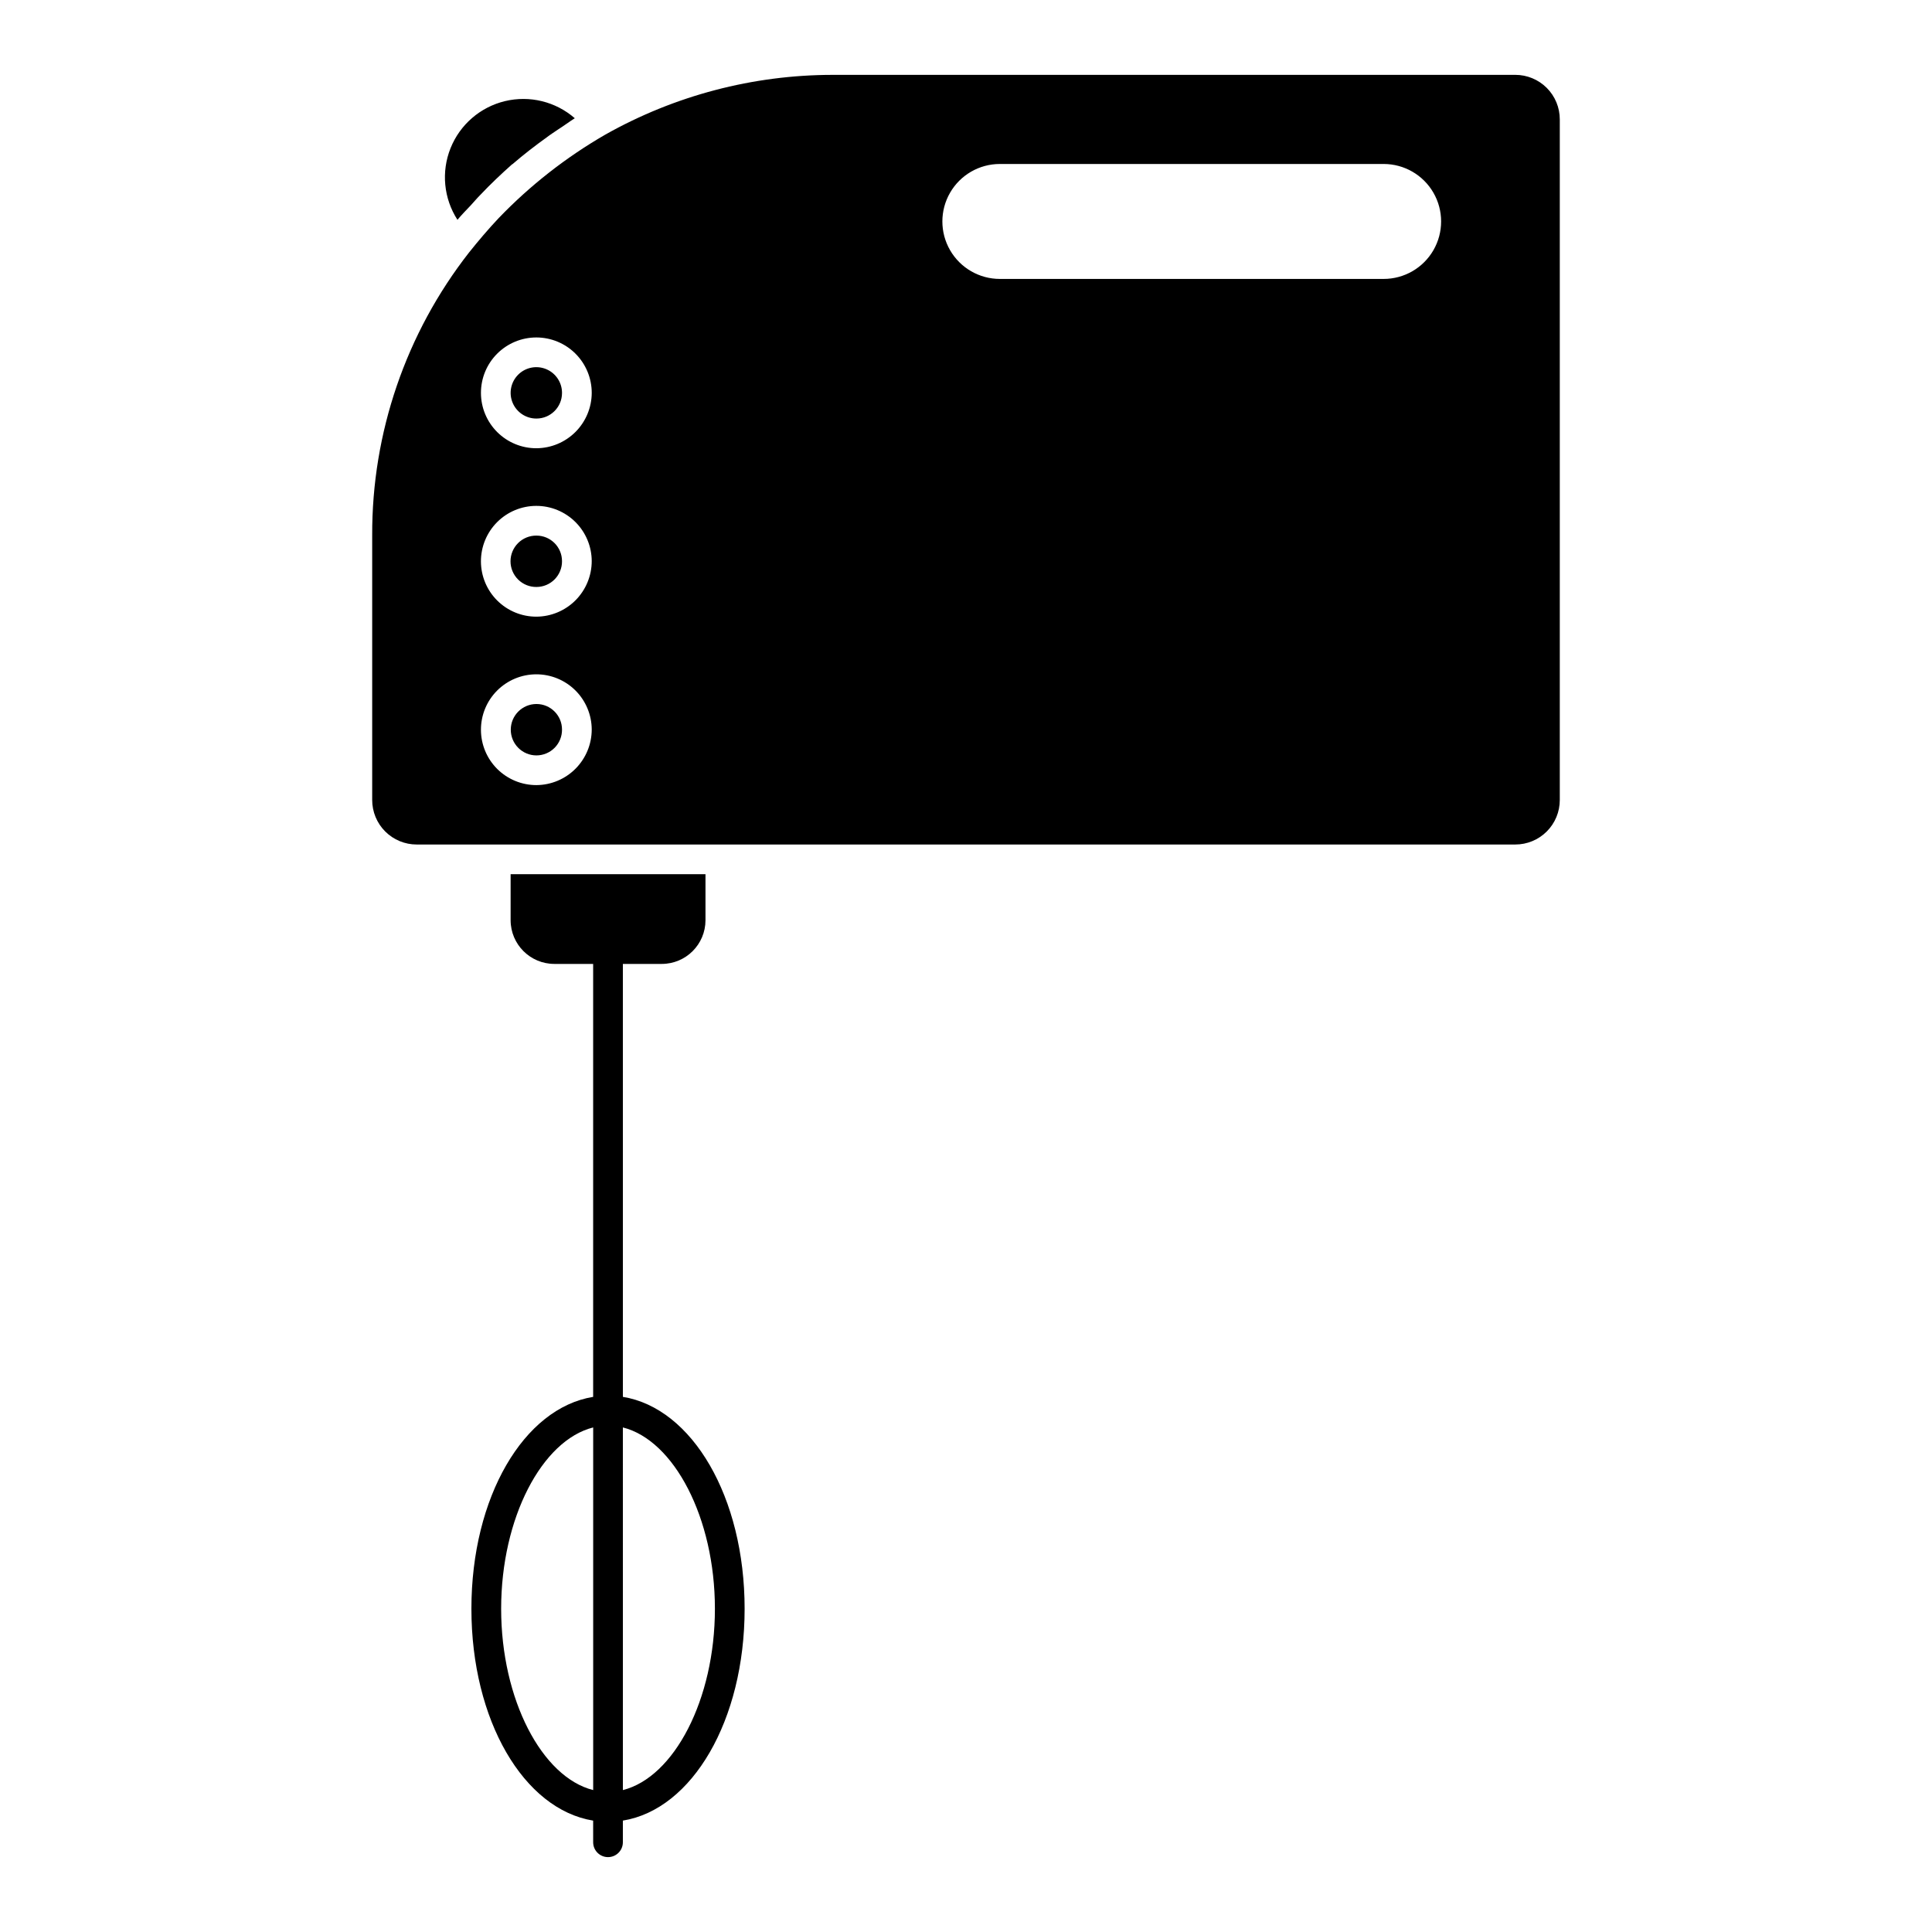 <?xml version="1.0" encoding="UTF-8"?>
<!-- The Best Svg Icon site in the world: iconSvg.co, Visit us! https://iconsvg.co -->
<svg fill="#000000" width="800px" height="800px" version="1.1" viewBox="144 144 512 512" xmlns="http://www.w3.org/2000/svg">
 <path d="m545.55 163.84h-180.9c-21.098 0.016-41.84 5.465-60.219 15.824-10.418 6.008-19.93 13.453-28.262 22.121-2.754 2.914-5.352 5.984-7.871 9.133-16.723 21.391-25.762 47.789-25.664 74.941v70.141-0.004c-0.004 3.137 1.238 6.141 3.453 8.355s5.223 3.461 8.355 3.453h291.11c3.133 0.008 6.141-1.238 8.355-3.453s3.457-5.219 3.453-8.355v-180.35c0.004-3.133-1.238-6.137-3.453-8.352-2.215-2.219-5.223-3.461-8.355-3.457zm-259.38 188.22c-3.891 0.008-7.629-1.527-10.391-4.273-2.758-2.746-4.316-6.477-4.324-10.367-0.012-3.894 1.523-7.633 4.269-10.391 2.746-2.762 6.477-4.316 10.367-4.328 3.894-0.012 7.633 1.523 10.395 4.269 2.758 2.746 4.316 6.477 4.328 10.367-0.008 3.891-1.551 7.617-4.293 10.375-2.742 2.758-6.461 4.32-10.352 4.348zm0-44.633v-0.004c-3.891 0.012-7.629-1.523-10.391-4.269-2.762-2.746-4.316-6.477-4.328-10.371-0.008-3.891 1.527-7.629 4.273-10.391s6.477-4.316 10.367-4.328c3.894-0.012 7.633 1.527 10.395 4.273 2.758 2.742 4.316 6.473 4.328 10.367-0.008 3.887-1.551 7.617-4.293 10.375-2.742 2.754-6.461 4.316-10.352 4.344zm0-44.633v-0.004c-3.898 0.012-7.637-1.531-10.398-4.281s-4.316-6.488-4.316-10.387c-0.004-3.898 1.543-7.637 4.297-10.391 2.758-2.758 6.496-4.305 10.395-4.301 3.898 0.004 7.633 1.555 10.383 4.316 2.754 2.762 4.293 6.504 4.285 10.402-0.023 3.875-1.574 7.586-4.316 10.328-2.742 2.738-6.449 4.289-10.328 4.312zm224.51-44.871-101.71-0.004c-5.441 0-10.469-2.902-13.191-7.617-2.723-4.711-2.723-10.52 0-15.23 2.723-4.715 7.75-7.617 13.191-7.617h101.71c5.441 0 10.469 2.902 13.191 7.617 2.719 4.711 2.719 10.52 0 15.23-2.723 4.715-7.75 7.617-13.191 7.617zm-245.45-15.668c-3.648-5.656-4.336-12.727-1.836-18.977 2.5-6.246 7.871-10.898 14.414-12.477 6.539-1.578 13.441 0.109 18.516 4.531-1.496 0.945-2.832 1.969-4.328 2.914-1.023 0.707-2.047 1.34-3.07 2.125-3.07 2.207-6.141 4.566-9.055 7.086-0.078 0.078-0.078 0.078-0.156 0.078-2.914 2.598-5.746 5.273-8.422 8.109-0.867 0.867-1.652 1.812-2.519 2.754-1.184 1.258-2.441 2.516-3.543 3.856zm27.711 45.895h-0.004c0 3.738-3.031 6.769-6.769 6.769-2.758 0.016-5.254-1.637-6.32-4.188-1.062-2.547-0.48-5.484 1.469-7.434 1.953-1.953 4.891-2.531 7.438-1.469s4.199 3.559 4.184 6.32zm0 44.555h-0.004c0.02 1.809-0.688 3.547-1.957 4.832-1.27 1.289-3.004 2.012-4.812 2.016-1.816 0.02-3.566-0.688-4.859-1.969-1.293-1.277-2.019-3.019-2.019-4.836 0-1.82 0.727-3.562 2.019-4.84 1.293-1.281 3.043-1.988 4.859-1.969 3.738 0 6.769 3.027 6.769 6.766zm0 44.633h-0.004c0.02 1.809-0.688 3.547-1.957 4.836-1.273 1.285-3.004 2.008-4.812 2.016-3.758 0-6.809-3.051-6.809-6.812 0-3.758 3.051-6.809 6.809-6.809 3.738 0 6.769 3.031 6.769 6.769zm16.129 176.85-0.004-114.74h10.324c6.387-0.012 11.562-5.188 11.57-11.574v-12.199h-51.641v12.203-0.004c0.012 6.387 5.184 11.562 11.57 11.574h10.301v114.74c-18.379 2.973-32.262 26.555-32.262 56.145 0 29.59 13.883 53.176 32.262 56.148l0.004 5.738c0 2.176 1.762 3.938 3.934 3.938 2.176 0 3.938-1.762 3.938-3.938v-5.742c18.379-2.973 32.266-26.559 32.266-56.148 0-29.59-13.883-53.168-32.266-56.145zm-7.871 104.2c-13.566-3.406-24.391-23.996-24.391-48.055 0-24.059 10.824-44.641 24.391-48.047zm7.871 0-0.004-96.102c13.566 3.41 24.391 23.996 24.391 48.047 0.004 24.051-10.82 44.652-24.391 48.055z"/>
</svg>